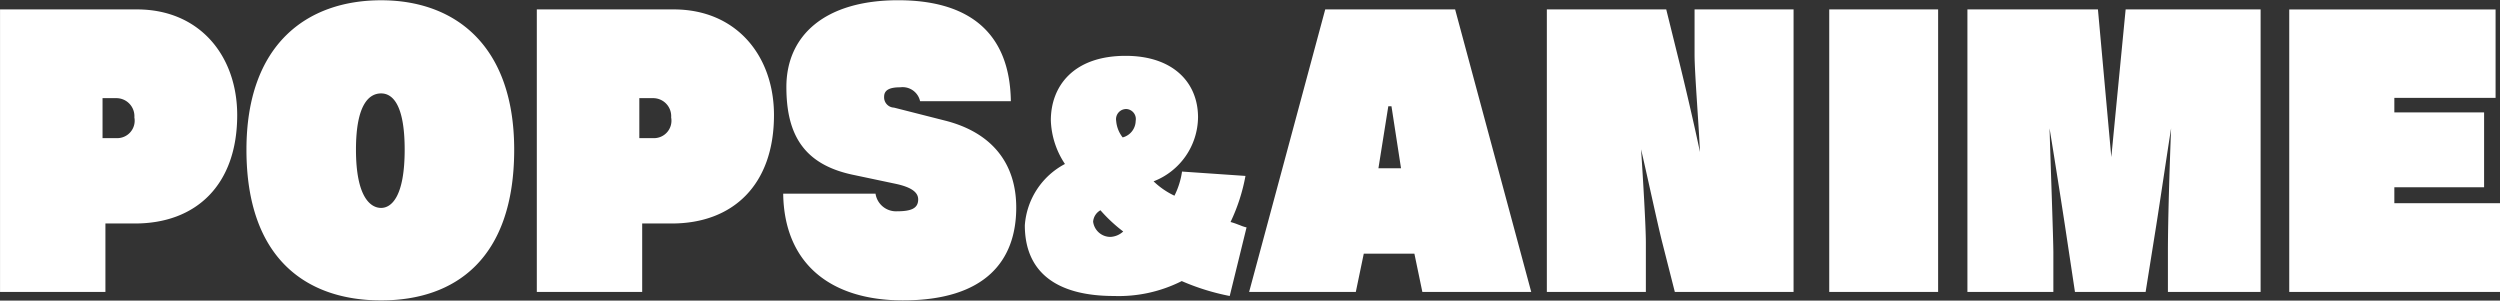 <svg xmlns="http://www.w3.org/2000/svg" width="295.25" height="35.5" viewBox="0 0 147.625 17.75"><rect x="0" y="0" width="147.625" height="17.75" fill="#333333" stroke="none"/><path data-name="POPS&amp;ANIME" d="M6.225 17.238v-4.041h1.748c3.609 0 6.034-2.28 6.034-6.4 0-3.481-2.2-6.241-5.921-6.241H.002v16.682h6.223zm-.17-9.082v-2.36h.809a1.065 1.065 0 011.071 1.14 1.031 1.031 0 01-1.071 1.22h-.809zm16.45 9.582c4.38 0 7.858-2.46 7.858-8.9 0-6.141-3.478-8.822-7.858-8.822-4.4 0-7.952 2.621-7.952 8.822-.002 6.44 3.551 8.9 7.95 8.9zm0-5.461c-.639 0-1.485-.66-1.485-3.441 0-2.76.827-3.32 1.485-3.32.621 0 1.391.56 1.391 3.32s-.771 3.441-1.393 3.441zm15.416 4.961v-4.041h1.749c3.609 0 6.034-2.28 6.034-6.4 0-3.481-2.2-6.241-5.922-6.241h-8.083v16.682h6.222zm-.169-9.082v-2.36h.808a1.065 1.065 0 011.072 1.14 1.031 1.031 0 01-1.072 1.22h-.808zm21.939-2.18C59.635 1.935 57.228.014 53.036.014c-4.3 0-6.6 2.061-6.6 5.122 0 2.78 1 4.561 3.91 5.181l2.557.54c.921.2 1.316.5 1.316.92 0 .54-.433.7-1.26.7a1.224 1.224 0 01-1.259-1.04h-5.452c.056 4.1 2.763 6.3 7.068 6.3 4.888 0 6.693-2.36 6.693-5.481 0-2.6-1.429-4.441-4.23-5.141l-2.989-.76a.607.607 0 01-.583-.64c0-.42.357-.56.959-.56a1.054 1.054 0 011.165.82h5.358zm13.918 7.453a2.159 2.159 0 01-.384-.128c-.144-.048-.272-.112-.561-.192a10.844 10.844 0 00.881-2.721l-3.746-.257a4.647 4.647 0 01-.448 1.425 4.6 4.6 0 01-1.232-.848 4.1 4.1 0 002.625-3.778c0-2.081-1.5-3.633-4.274-3.633-3.1 0-4.418 1.808-4.418 3.809a4.919 4.919 0 00.833 2.577 4.453 4.453 0 00-2.369 3.618c0 2.673 1.744 4.177 5.266 4.177a8.254 8.254 0 004-.88 13.6 13.6 0 002.833.88zm-7.315-5.314a1.811 1.811 0 01-.384-.977.6.6 0 01.608-.7.594.594 0 01.544.7 1.028 1.028 0 01-.77.977zm.032 5.554a1.19 1.19 0 01-.752.32 1.027 1.027 0 01-1.025-.9.845.845 0 01.432-.673 9.019 9.019 0 001.344 1.253zm24.093 3.569L85.925.555h-7.67l-4.494 16.683h6.3l.47-2.26h2.989l.47 2.26h6.429zm-7.688-7.3h-1.335l.583-3.661h.188zm23.179 7.3V.555h-5.846v2.68c0 1.04.244 4.041.319 5.741-.357-1.7-.9-4.02-1.259-5.461l-.733-2.96h-7.05v16.683h5.847v-2.9c0-1-.17-3.8-.282-5.522.47 2.041.977 4.421 1.24 5.462l.752 2.96h7.012zm8.536 0V.555h-6.43v16.683h6.43zm19.043 0V.555h-7.97l-.846 8.721-.79-8.721h-7.707v16.683h5.075v-2.3c0-.8-.169-5.441-.225-7.362.319 1.941.676 4.221.9 5.681l.6 3.981h4.173l.62-3.881c.207-1.3.583-3.86.884-5.781-.075 1.941-.188 5.241-.188 7.342v2.32h5.47zm14.138 0v-5.241h-6.241v-.94h5.3V6.638h-5.3v-.86h5.978V.557H135.18v16.681h12.445z" fill="#fff" fill-rule="evenodd"/></svg>
